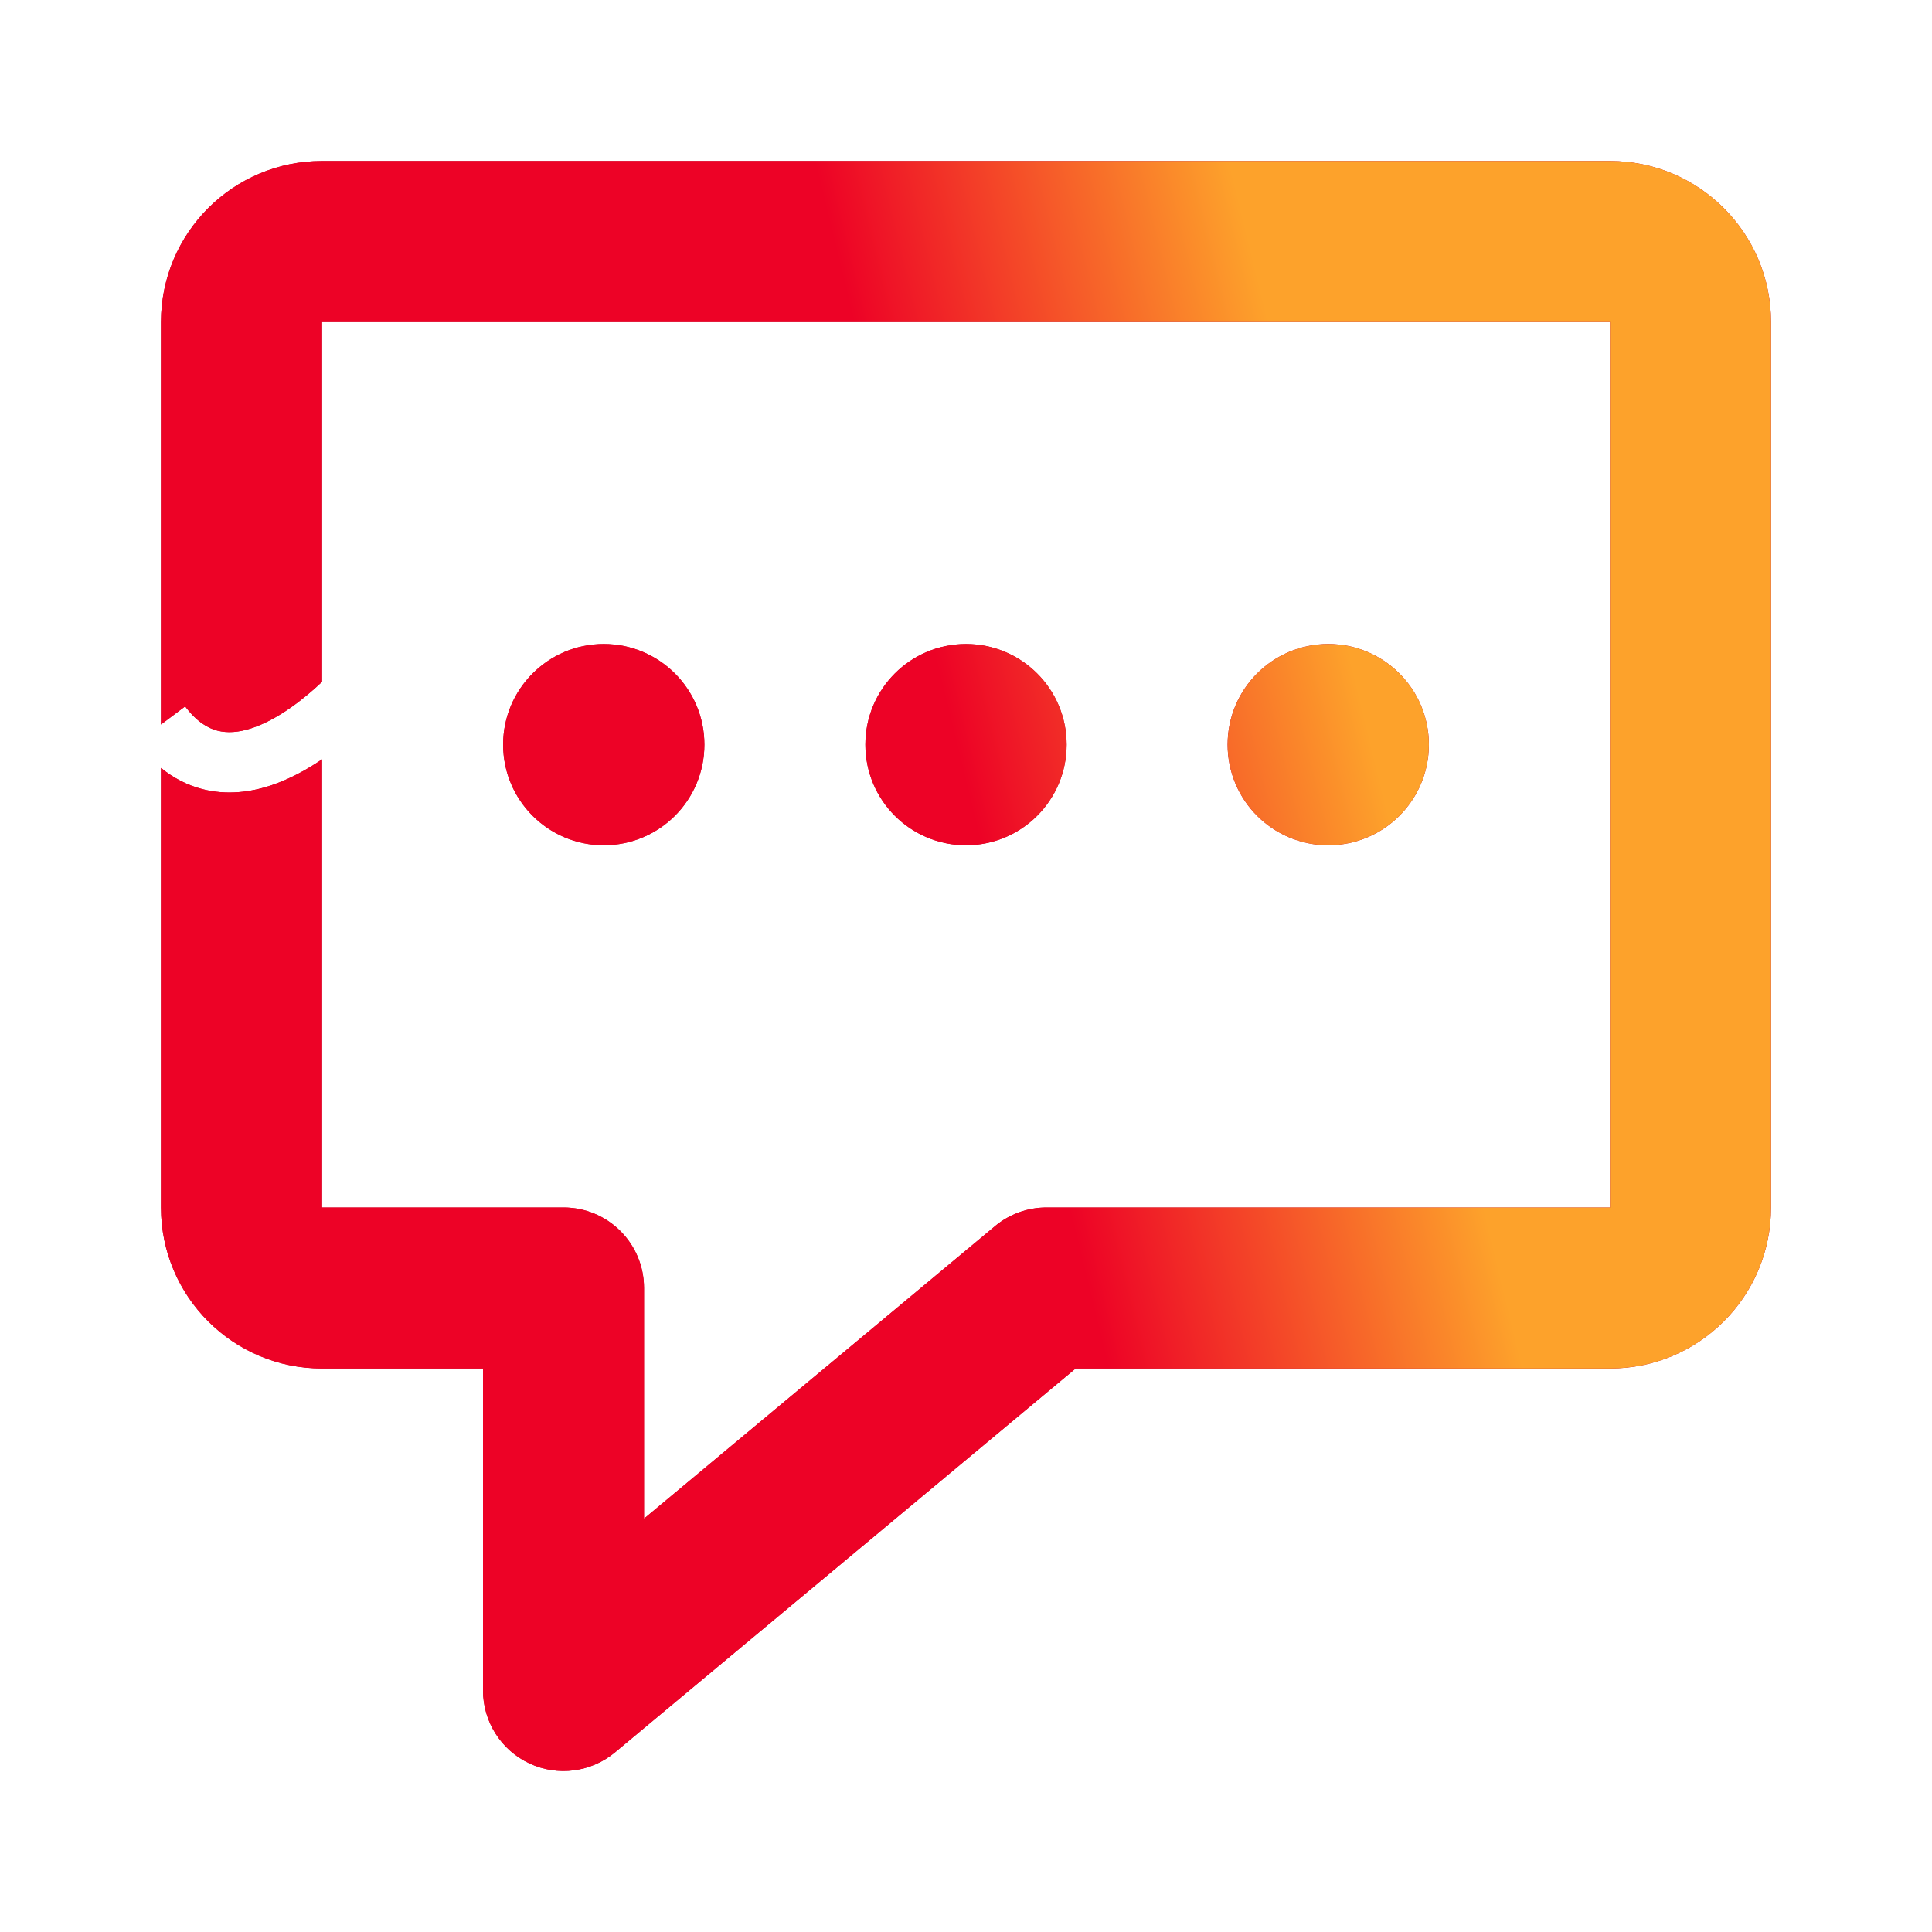<svg width="48" height="48" viewBox="0 0 48 48" fill="none" xmlns="http://www.w3.org/2000/svg">
<path fill-rule="evenodd" clip-rule="evenodd" d="M4 8C4 5.791 5.791 4 8 4H40C42.209 4 44 5.791 44 8V30C44 32.209 42.209 34 40 34H26.724L15.28 43.536C14.684 44.033 13.854 44.14 13.152 43.811C12.449 43.482 12 42.776 12 42V34H8C5.791 34 4 32.209 4 30V19.08C4.317 19.336 4.661 19.511 5.027 19.605C5.63 19.761 6.217 19.683 6.726 19.515C7.191 19.361 7.625 19.121 8 18.866V30H14C15.105 30 16 30.895 16 32V37.73L24.72 30.464C25.079 30.164 25.532 30 26 30H40V8H8V16.941L7.992 16.949L7.992 16.949L7.987 16.953C7.573 17.342 6.923 17.87 6.255 18.09C5.934 18.197 5.651 18.217 5.403 18.153C5.166 18.092 4.888 17.934 4.6 17.55L4 18V8ZM15 21C16.381 21 17.5 19.881 17.5 18.5C17.5 17.119 16.381 16 15 16C13.619 16 12.5 17.119 12.5 18.5C12.5 19.881 13.619 21 15 21ZM24 21C25.381 21 26.5 19.881 26.5 18.5C26.5 17.119 25.381 16 24 16C22.619 16 21.5 17.119 21.5 18.5C21.5 19.881 22.619 21 24 21ZM35.5 18.5C35.5 19.881 34.381 21 33 21C31.619 21 30.5 19.881 30.5 18.5C30.5 17.119 31.619 16 33 16C34.381 16 35.5 17.119 35.5 18.5Z" fill="#B90024"/>
<path fill-rule="evenodd" clip-rule="evenodd" d="M4 8C4 5.791 5.791 4 8 4H40C42.209 4 44 5.791 44 8V30C44 32.209 42.209 34 40 34H26.724L15.28 43.536C14.684 44.033 13.854 44.14 13.152 43.811C12.449 43.482 12 42.776 12 42V34H8C5.791 34 4 32.209 4 30V19.08C4.317 19.336 4.661 19.511 5.027 19.605C5.63 19.761 6.217 19.683 6.726 19.515C7.191 19.361 7.625 19.121 8 18.866V30H14C15.105 30 16 30.895 16 32V37.73L24.72 30.464C25.079 30.164 25.532 30 26 30H40V8H8V16.941L7.992 16.949L7.992 16.949L7.987 16.953C7.573 17.342 6.923 17.87 6.255 18.09C5.934 18.197 5.651 18.217 5.403 18.153C5.166 18.092 4.888 17.934 4.6 17.55L4 18V8ZM15 21C16.381 21 17.5 19.881 17.5 18.5C17.5 17.119 16.381 16 15 16C13.619 16 12.5 17.119 12.5 18.5C12.5 19.881 13.619 21 15 21ZM24 21C25.381 21 26.5 19.881 26.5 18.5C26.5 17.119 25.381 16 24 16C22.619 16 21.5 17.119 21.5 18.5C21.5 19.881 22.619 21 24 21ZM35.5 18.5C35.5 19.881 34.381 21 33 21C31.619 21 30.5 19.881 30.5 18.5C30.5 17.119 31.619 16 33 16C34.381 16 35.5 17.119 35.5 18.5Z" fill="url(#paint0_linear)"/>
<defs>
<linearGradient id="paint0_linear" x1="7.735" y1="42.688" x2="38.154" y2="35.29" gradientUnits="userSpaceOnUse">
<stop offset="0.68" stop-color="#ED0226"/>
<stop offset="1" stop-color="#FDA22B"/>
</linearGradient>
</defs>
</svg>
